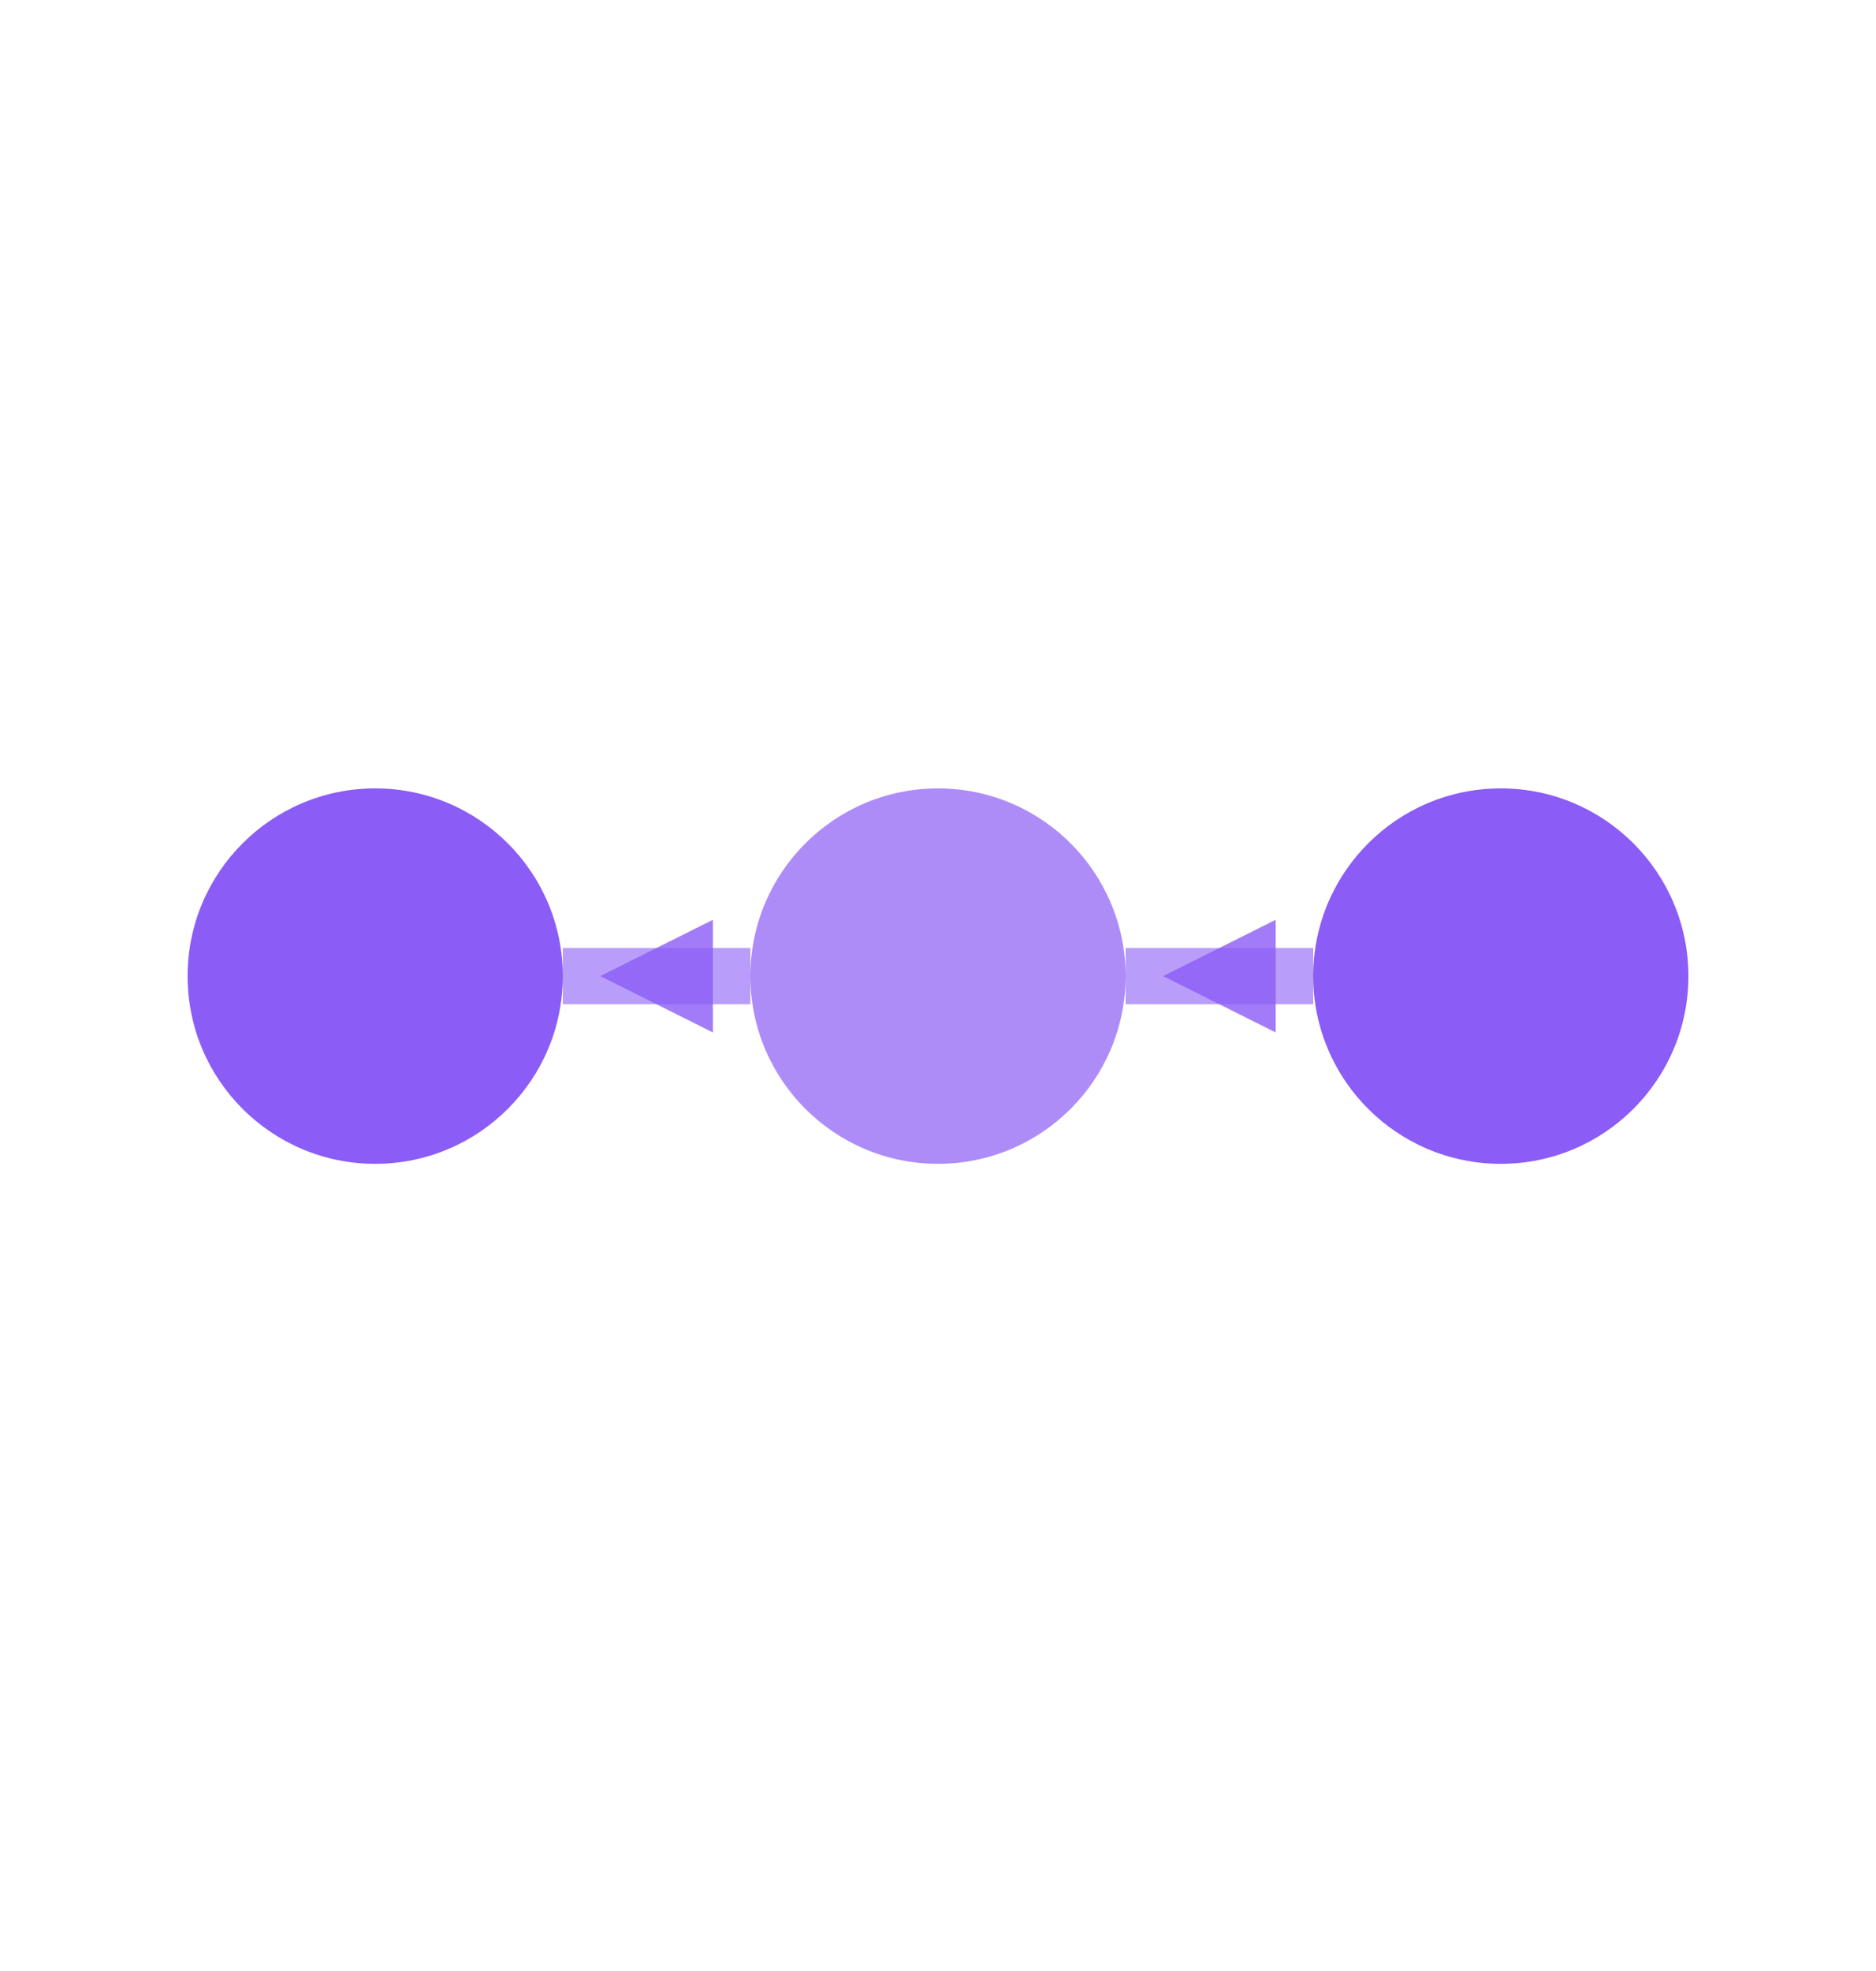 <svg xmlns="http://www.w3.org/2000/svg"
  xmlns:xlink="http://www.w3.org/1999/xlink" width="100" height="105" viewBox="0 0 100 105" fill="none">
  <!-- 输入状态 -->
  <circle cx="20" cy="52" r="10" fill="#8B5CF6"/>
  
  <!-- 转换状态 -->
  <circle cx="50" cy="52" r="10" fill="#8B5CF6" opacity="0.7"/>
  
  <!-- 输出状态 -->
  <circle cx="80" cy="52" r="10" fill="#8B5CF6"/>
  
  <!-- 状态转换箭头 -->
  <path d="M32 52 L38 49 L38 55 Z" fill="#8B5CF6" opacity="0.8"/>
  <path d="M62 52 L68 49 L68 55 Z" fill="#8B5CF6" opacity="0.8"/>
  
  <!-- 连接线 -->
  <line x1="30" y1="52" x2="40" y2="52" stroke="#8B5CF6" stroke-width="3" opacity="0.6"/>
  <line x1="60" y1="52" x2="70" y2="52" stroke="#8B5CF6" stroke-width="3" opacity="0.6"/>
</svg>